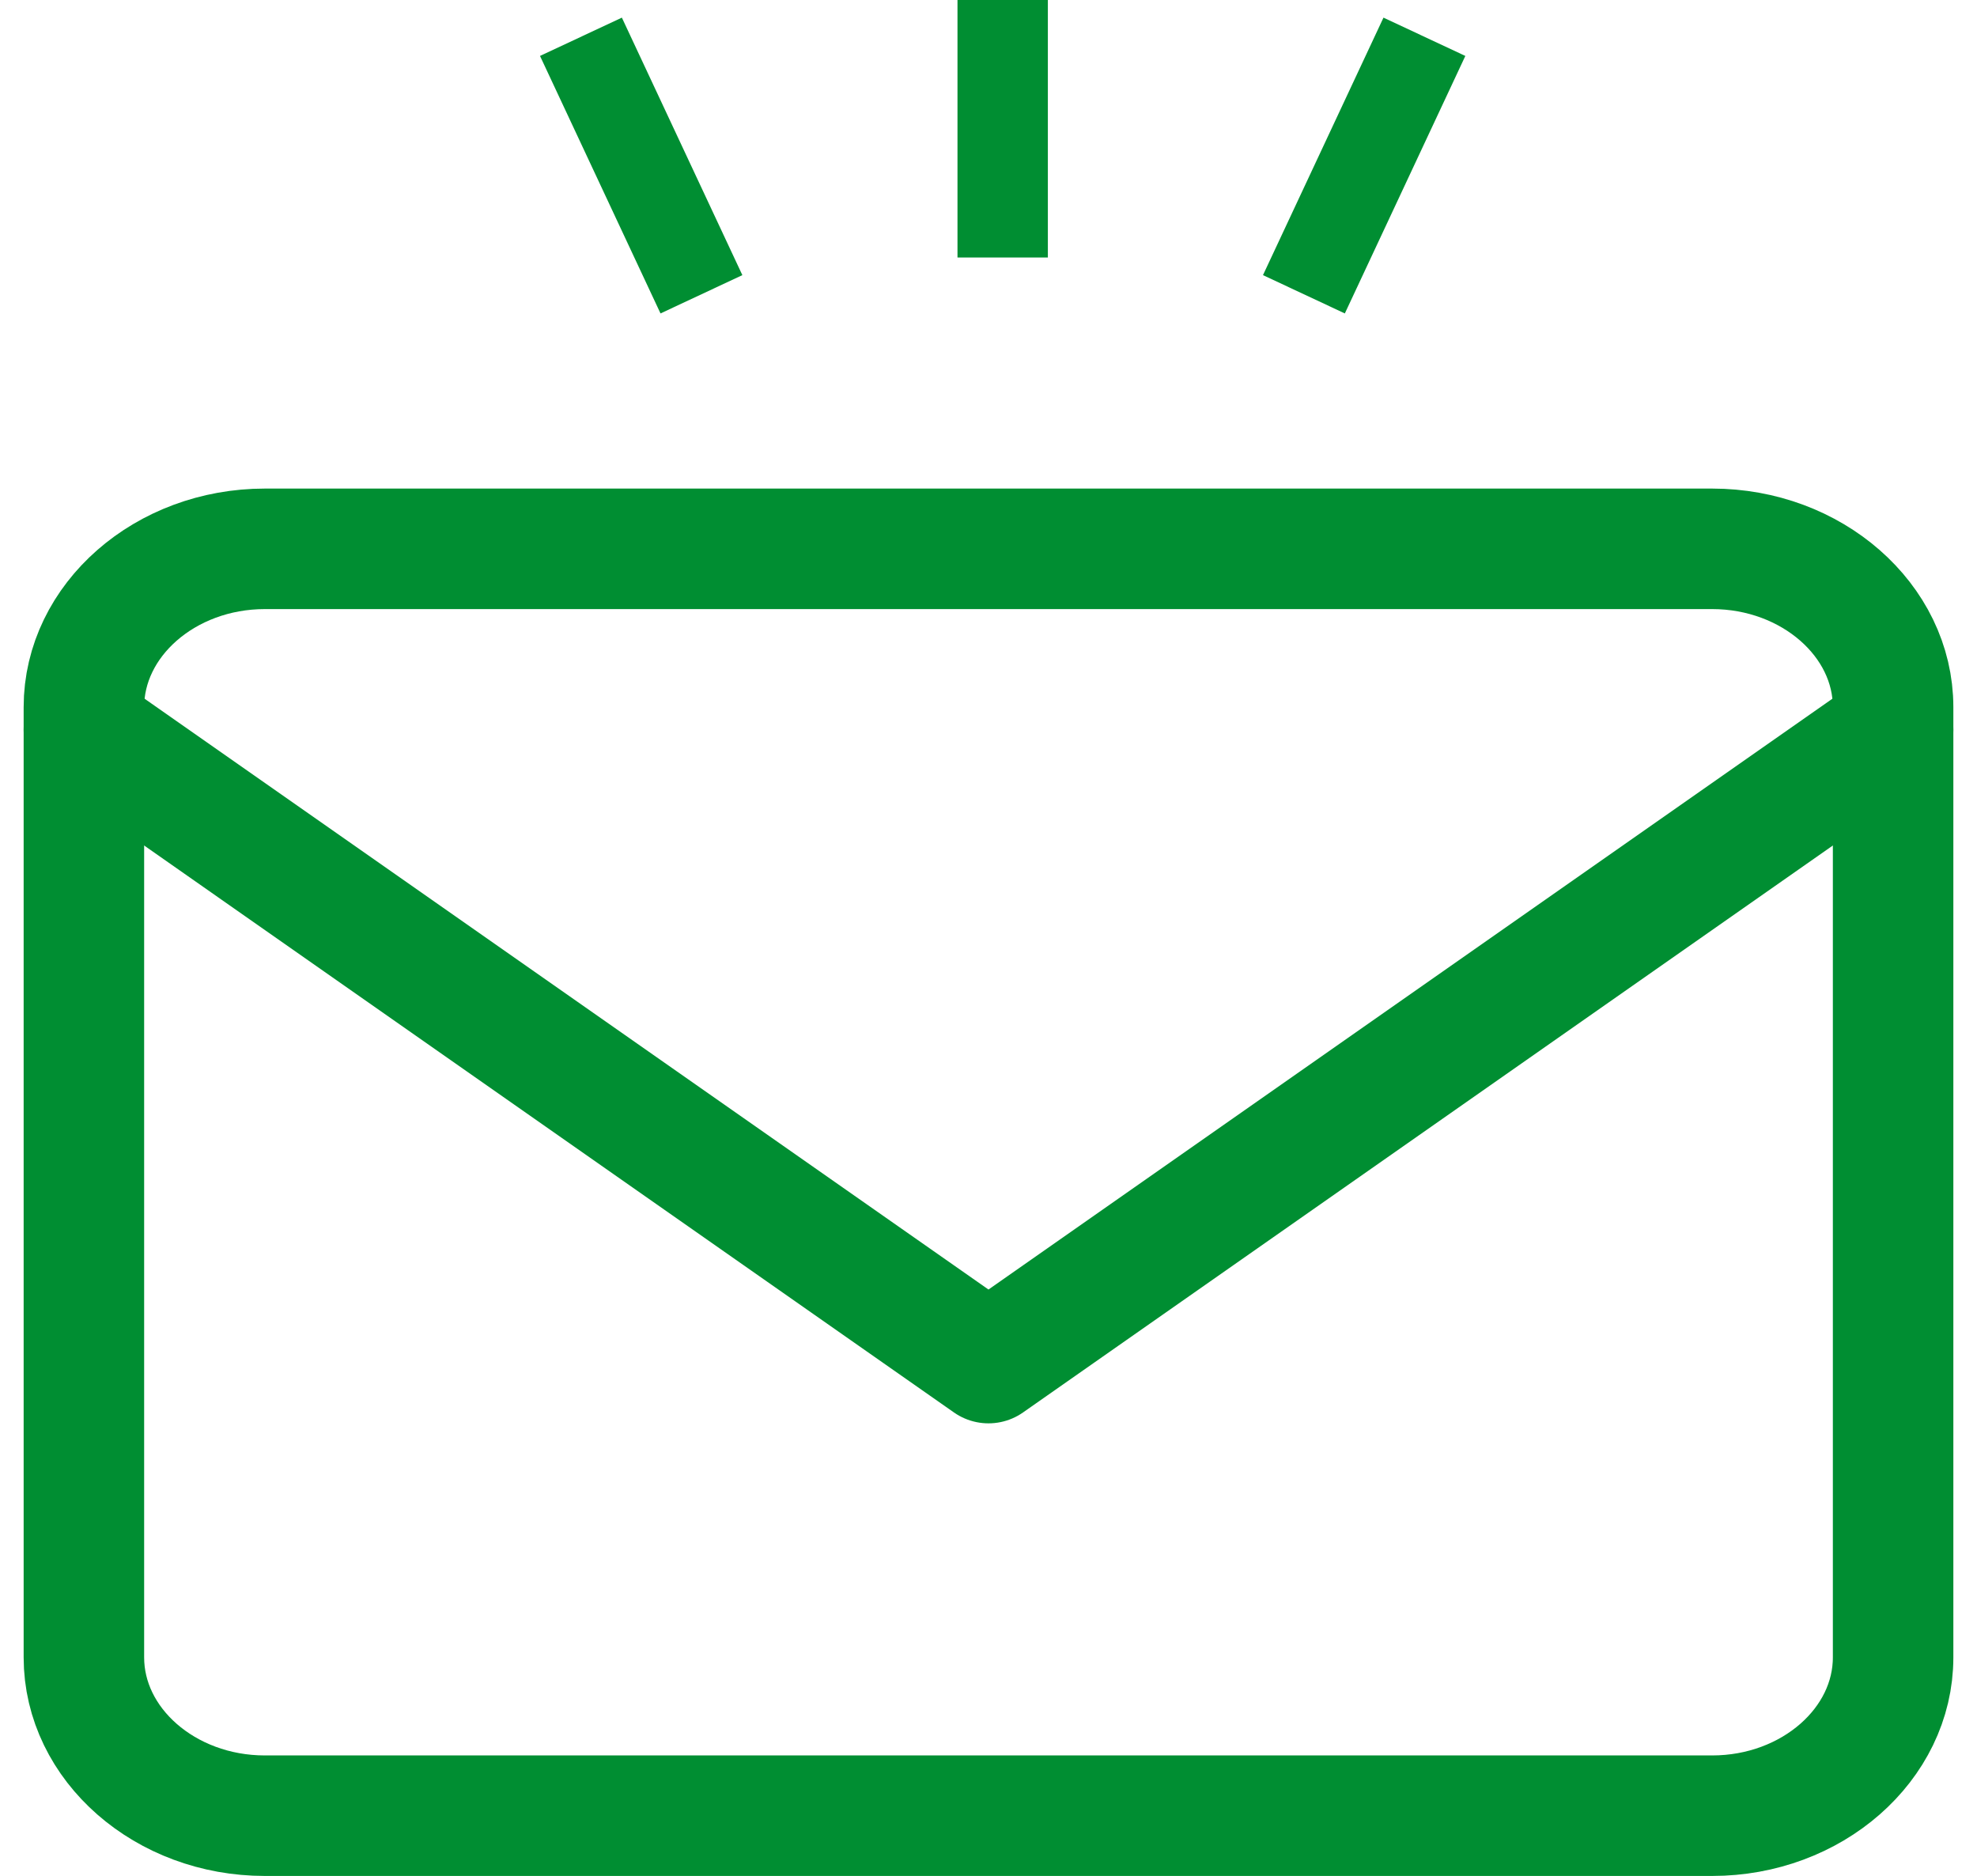 <svg xmlns="http://www.w3.org/2000/svg" width="65.629" height="62.267" viewBox="0 0 65.629 62.267">
  <g id="Icon_feather-mail" data-name="Icon feather-mail" transform="translate(-0.215 12.217)">
    <path id="パス_1013" data-name="パス 1013" d="M9.006,6H57.053c3.3,0,6.006,2.365,6.006,5.256V42.794c0,2.891-2.7,5.256-6.006,5.256H9.006C5.7,48.05,3,45.685,3,42.794V11.256C3,8.365,5.7,6,9.006,6Z" fill="none" stroke="#008e32" stroke-linecap="round" stroke-linejoin="round" stroke-width="4"/>
    <path id="パス_1014" data-name="パス 1014" d="M63.059,9,33.029,30.021,3,9" transform="translate(0 3.006)" fill="none" stroke="#008e32" stroke-linecap="round" stroke-linejoin="round" stroke-width="4"/>
    <g id="グループ_2949" data-name="グループ 2949" transform="translate(-127 -98.717)">
      <path id="パス_1015" data-name="パス 1015" d="M0,6.547V-2" transform="translate(160.5 88.5)" fill="none" stroke="#008e32" stroke-width="3"/>
      <path id="パス_1016" data-name="パス 1016" d="M0,8.547,4,0" transform="translate(170.5 87.721)" fill="none" stroke="#008e32" stroke-width="3"/>
      <path id="パス_1017" data-name="パス 1017" d="M0,8.547-4,0" transform="translate(150.5 87.721)" fill="none" stroke="#008e32" stroke-width="3"/>
    </g>
  </g>
</svg>

